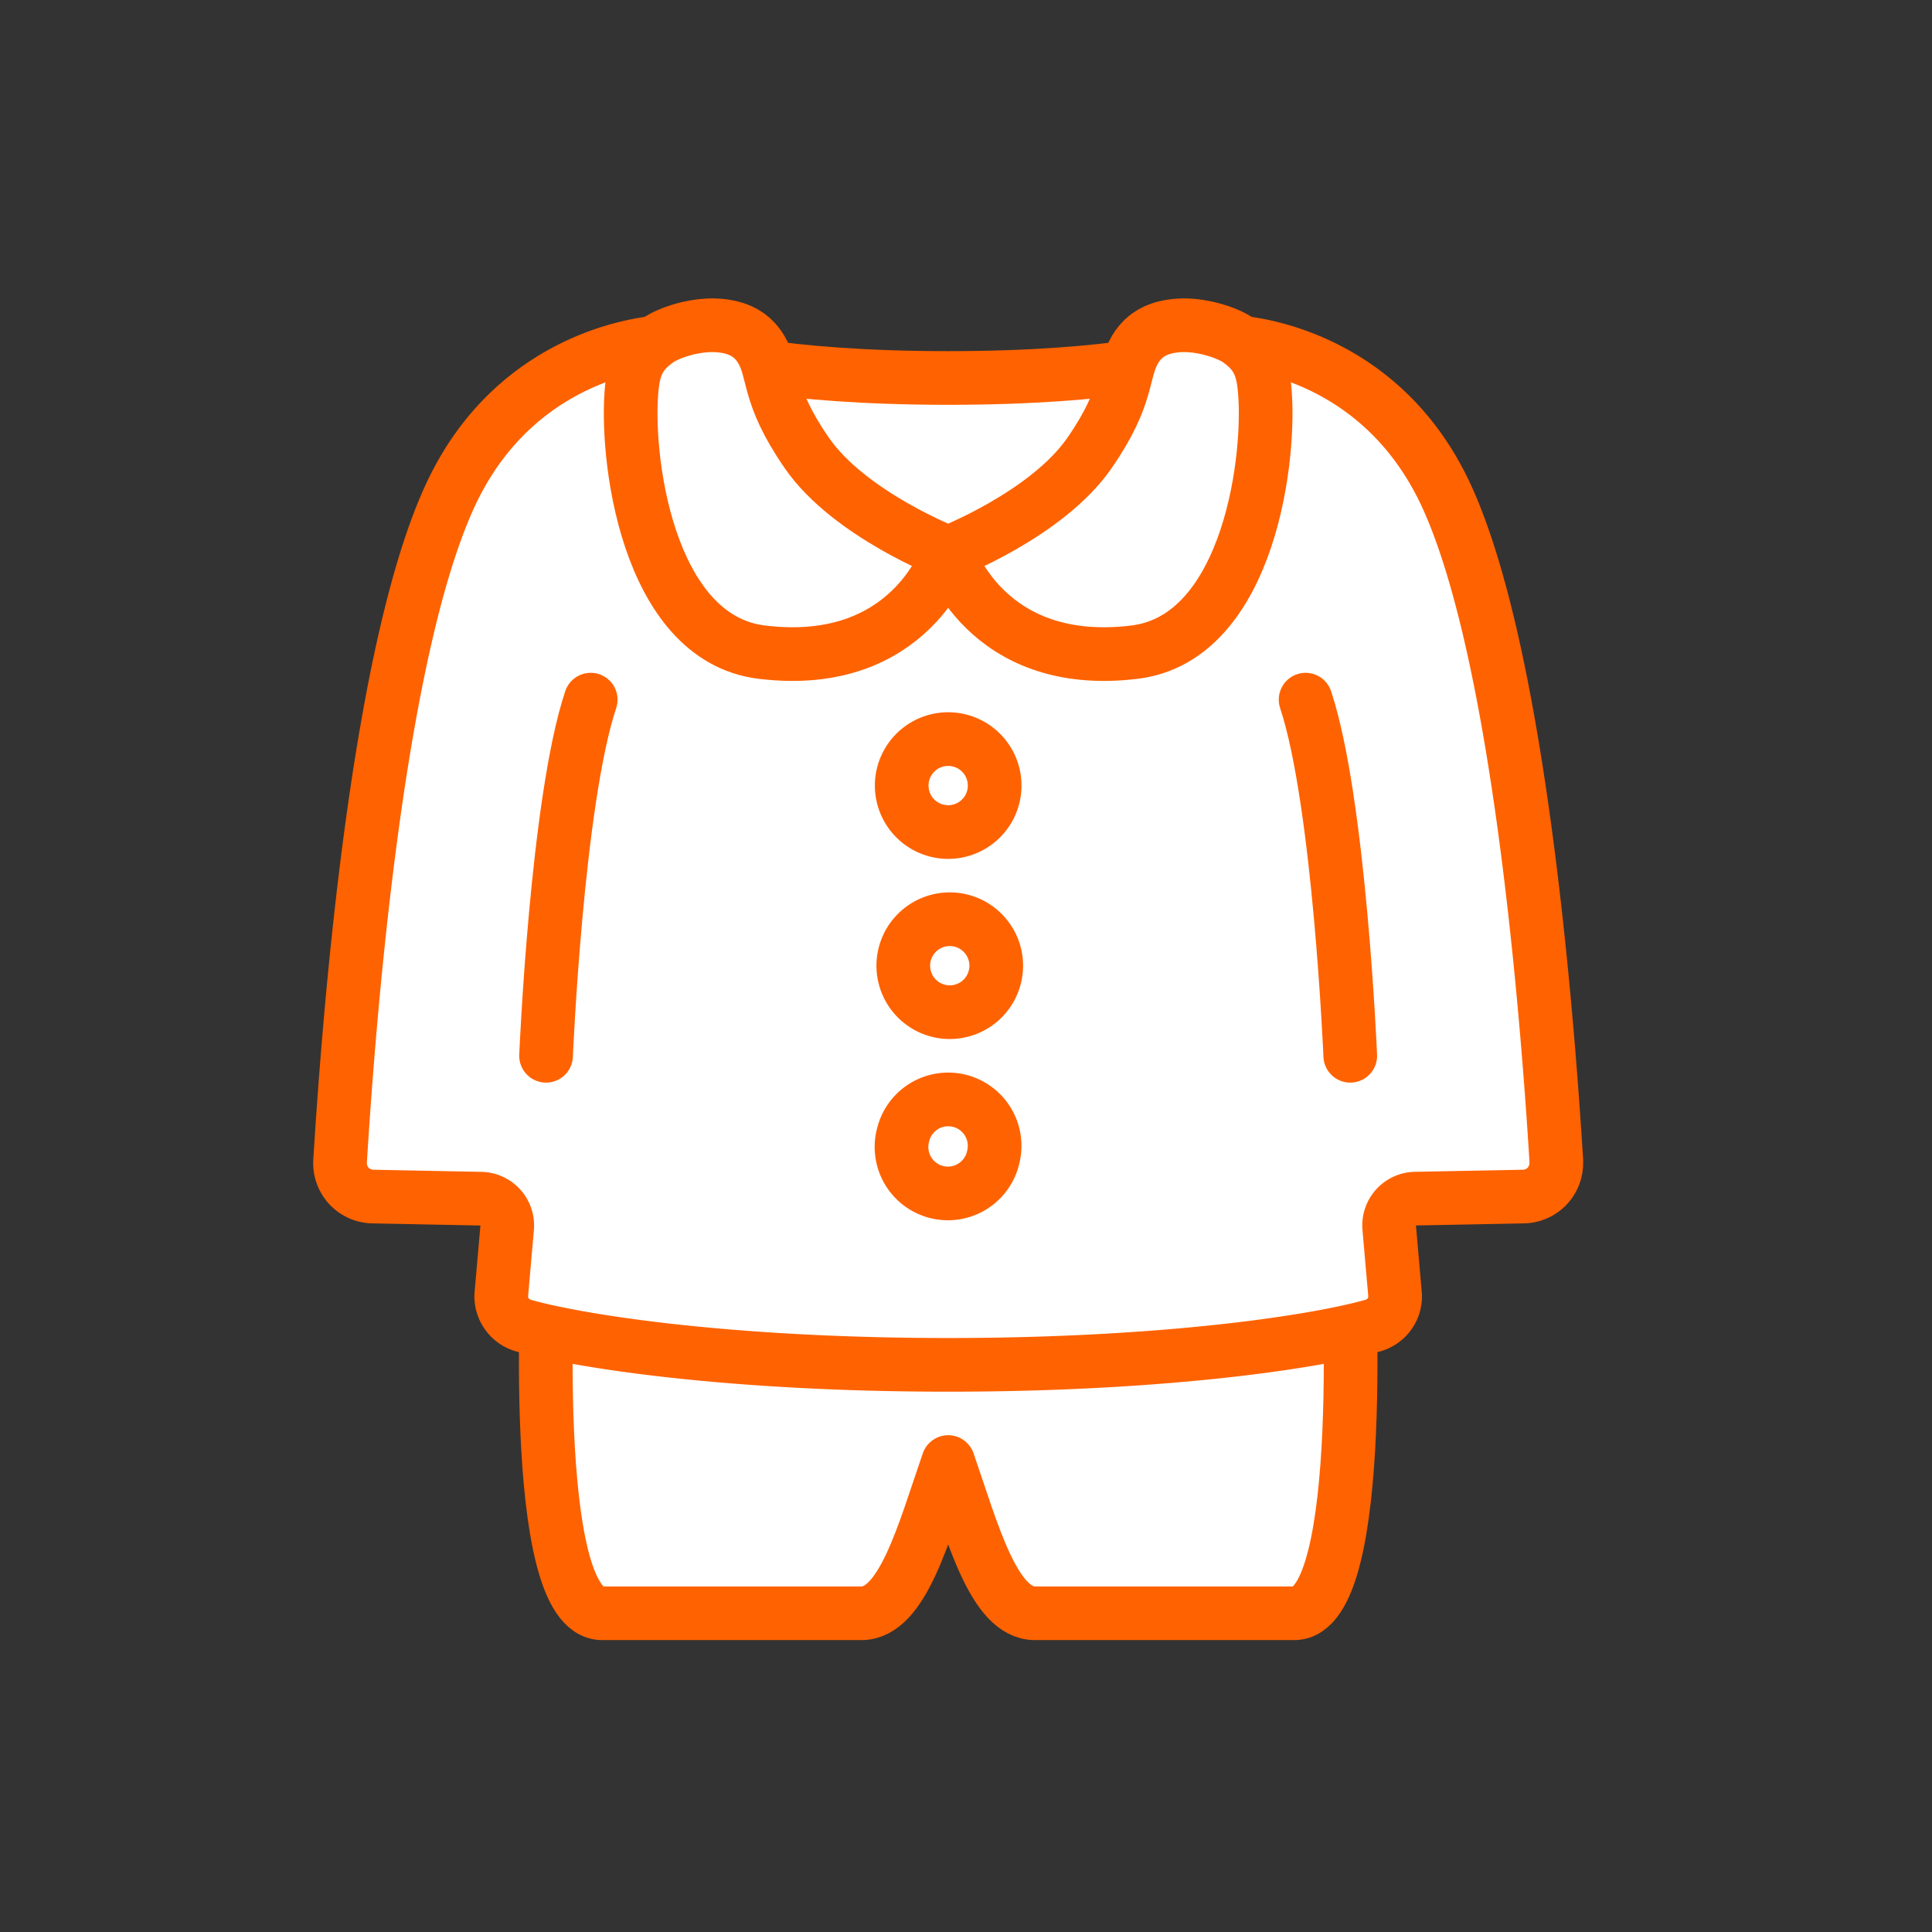 <svg width="36" height="36" fill="none" xmlns="http://www.w3.org/2000/svg"><rect width="100%" height="100%" fill="#333333" stroke="none"/><path d="M25.114 23.303h-14.89s-.406 6.758.999 6.758h4.828c.768 0 1.162-1.503 1.617-2.818.455 1.315.85 2.818 1.618 2.818h4.828c1.404 0 .999-6.758.999-6.758h0Z" fill="#fff" stroke="#FF6200" stroke-linecap="round" stroke-linejoin="round"/><path d="M29 21.635c-.126-2.015-.617-9.218-2.025-12.345-1.28-2.843-4-2.918-4-2.918s-.055 1.835-1.878 2.943c-1.352.822-3.428.985-3.428.985s-2.076-.163-3.429-.985c-1.823-1.108-1.877-2.943-1.877-2.943s-2.72.076-4 2.918c-1.41 3.126-1.9 10.33-2.026 12.345a.622.622 0 0 0 .608.661l2.019.04a.499.499 0 0 1 .486.542l-.11 1.258a.568.568 0 0 0 .409.563c1.015.29 3.821.733 7.919.733 4.097 0 6.903-.442 7.918-.733a.566.566 0 0 0 .41-.563l-.11-1.258a.499.499 0 0 1 .485-.543l2.019-.039a.622.622 0 0 0 .608-.66H29Z" fill="#fff" stroke="#FF6200" stroke-linecap="round" stroke-linejoin="round"/><path d="M17.669 15.504a.866.866 0 1 0-.002-1.732.866.866 0 0 0 .002 1.732ZM17.669 18.86a.866.866 0 1 0-.002-1.731.866.866 0 0 0 .002 1.731ZM18.51 21.55a.864.864 0 1 0-1.683-.398.865.865 0 1 0 1.683.398Z" fill="#fff" stroke="#FF6200" stroke-linecap="round" stroke-linejoin="round"/><path d="M10.175 19.673s.2-4.736.832-6.636Z" fill="#fff"/><path d="M10.175 19.673s.2-4.736.832-6.636" stroke="#FF6200" stroke-linecap="round" stroke-linejoin="round"/><path d="M25.16 19.673s-.2-4.736-.832-6.636Z" fill="#fff"/><path d="M25.16 19.673s-.2-4.736-.832-6.636" stroke="#FF6200" stroke-linecap="round" stroke-linejoin="round"/><path d="M22.186 6.621s-1.335.422-4.517.422c-3.182 0-4.518-.422-4.518-.422s-.124 1.132 1.215 2.565c1.339 1.434 3.303 1.114 3.303 1.114s1.962.32 3.302-1.114c1.34-1.433 1.215-2.565 1.215-2.565Z" fill="#fff" stroke="#FF6200" stroke-linecap="round" stroke-linejoin="round"/><path d="M14.178 6.5c-.175-.286-.445-.41-.799-.436-.423-.03-.919.133-1.126.282-.302.215-.43.433-.476.84-.142 1.262.264 4.702 2.417 4.966 2.792.342 3.474-1.852 3.474-1.852s-1.84-.712-2.633-1.858c-.763-1.103-.587-1.498-.857-1.943ZM21.158 6.5c.174-.286.445-.41.798-.436.423-.03.92.133 1.127.282.3.215.429.433.475.84.143 1.262-.264 4.702-2.417 4.966-2.791.342-3.473-1.852-3.473-1.852s1.84-.712 2.632-1.858c.763-1.103.587-1.498.858-1.943Z" fill="#fff" stroke="#FF6200" stroke-linecap="round" stroke-linejoin="round"/></svg>